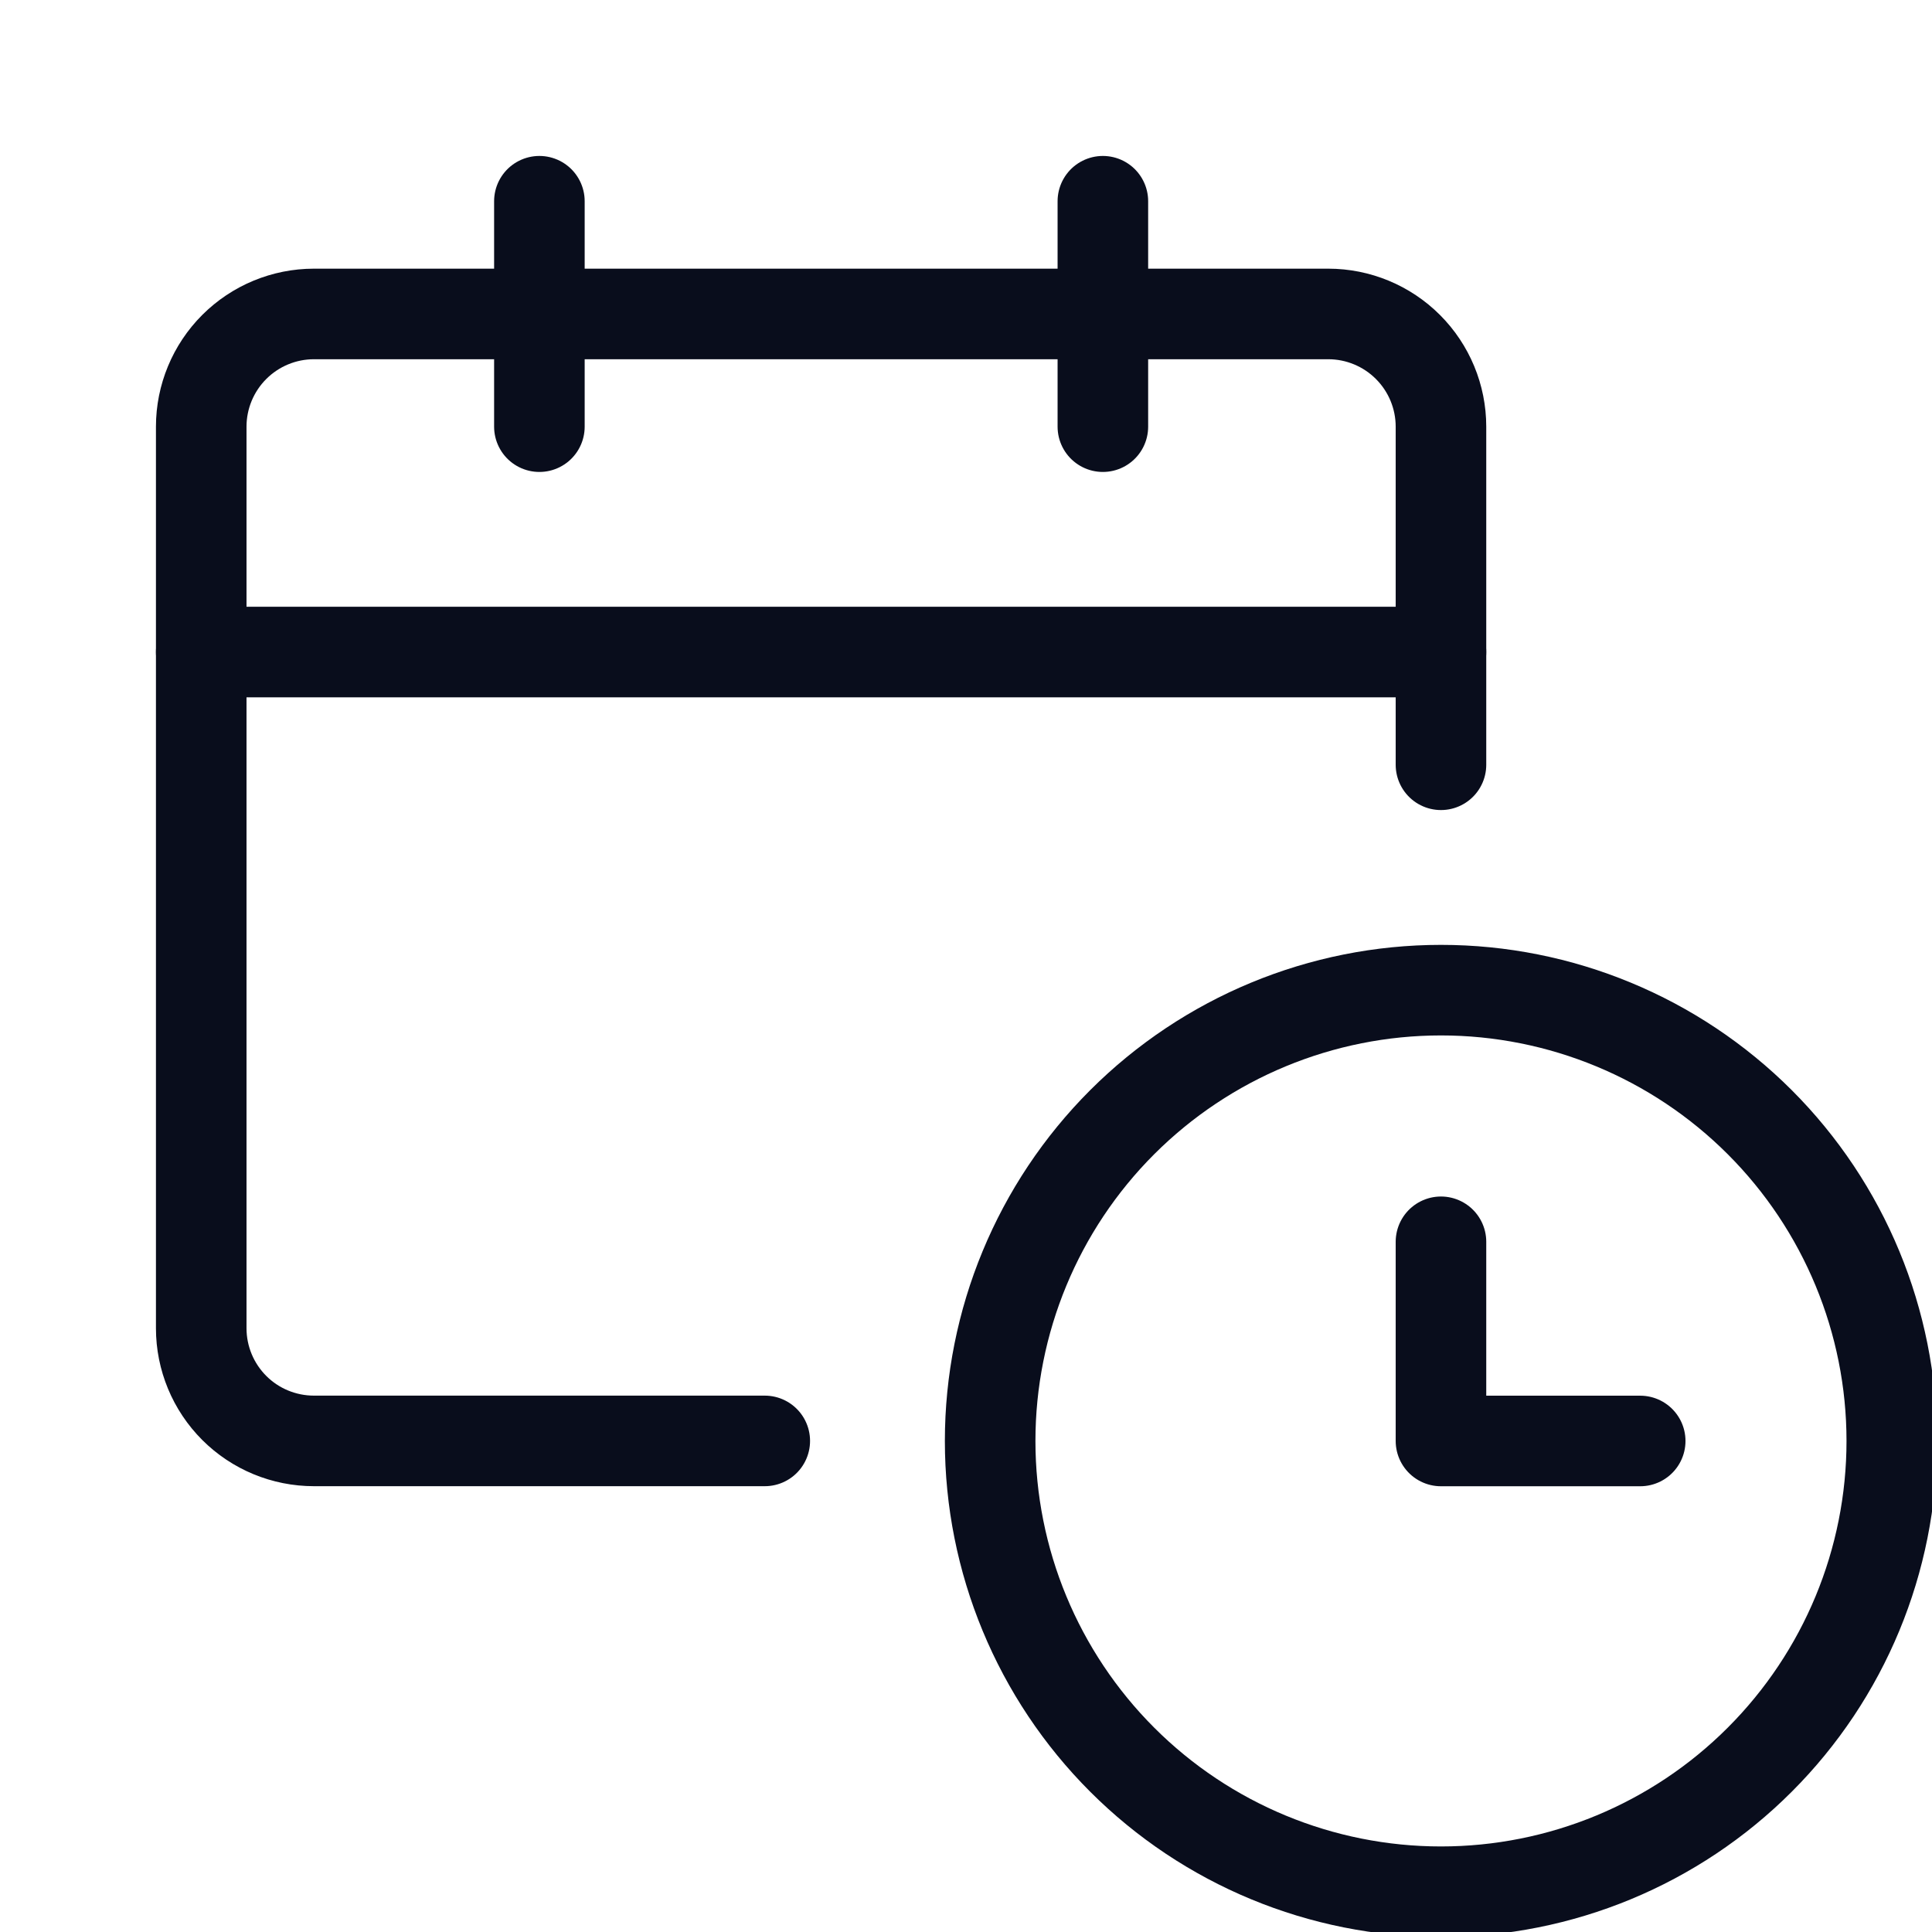 <svg width="32" height="32" viewBox="0 0 32 32" fill="none" xmlns="http://www.w3.org/2000/svg">
<g clip-path="url(#clip0)">
<path d="M12.667 23.866H5.2C4.705 23.866 4.23 23.67 3.88 23.32C3.53 22.97 3.333 22.495 3.333 22V7.067C3.333 6.572 3.53 6.097 3.88 5.747C4.23 5.397 4.705 5.2 5.2 5.2H22C22.495 5.2 22.97 5.397 23.32 5.747C23.67 6.097 23.867 6.572 23.867 7.067V12.667" stroke="#090D1C" stroke-width="1.5" stroke-linecap="round" stroke-linejoin="round"/>
<path d="M3.333 10.8H23.867" stroke="#090D1C" stroke-width="1.5" stroke-linecap="round" stroke-linejoin="round"/>
<path d="M8.934 7.067V3.333" stroke="#090D1C" stroke-width="1.5" stroke-linecap="round" stroke-linejoin="round"/>
<path d="M18.267 7.067V3.333" stroke="#090D1C" stroke-width="1.5" stroke-linecap="round" stroke-linejoin="round"/>
<path d="M16.4 23.867C16.4 25.847 17.187 27.746 18.587 29.146C19.988 30.547 21.887 31.333 23.867 31.333C25.847 31.333 27.747 30.547 29.147 29.146C30.547 27.746 31.334 25.847 31.334 23.867C31.334 21.887 30.547 19.987 29.147 18.587C27.747 17.187 25.847 16.4 23.867 16.4C21.887 16.4 19.988 17.187 18.587 18.587C17.187 19.987 16.4 21.887 16.4 23.867Z" stroke="#090D1C" stroke-width="1.5" stroke-linecap="round" stroke-linejoin="round"/>
<path d="M27.167 23.867H23.867V20.568" stroke="#090D1C" stroke-width="1.5" stroke-linecap="round" stroke-linejoin="round"/>
</g>
<defs>
<clipPath id="clip0">
<rect width="32" height="32" fill="white"/>
</clipPath>
</defs>
</svg>
